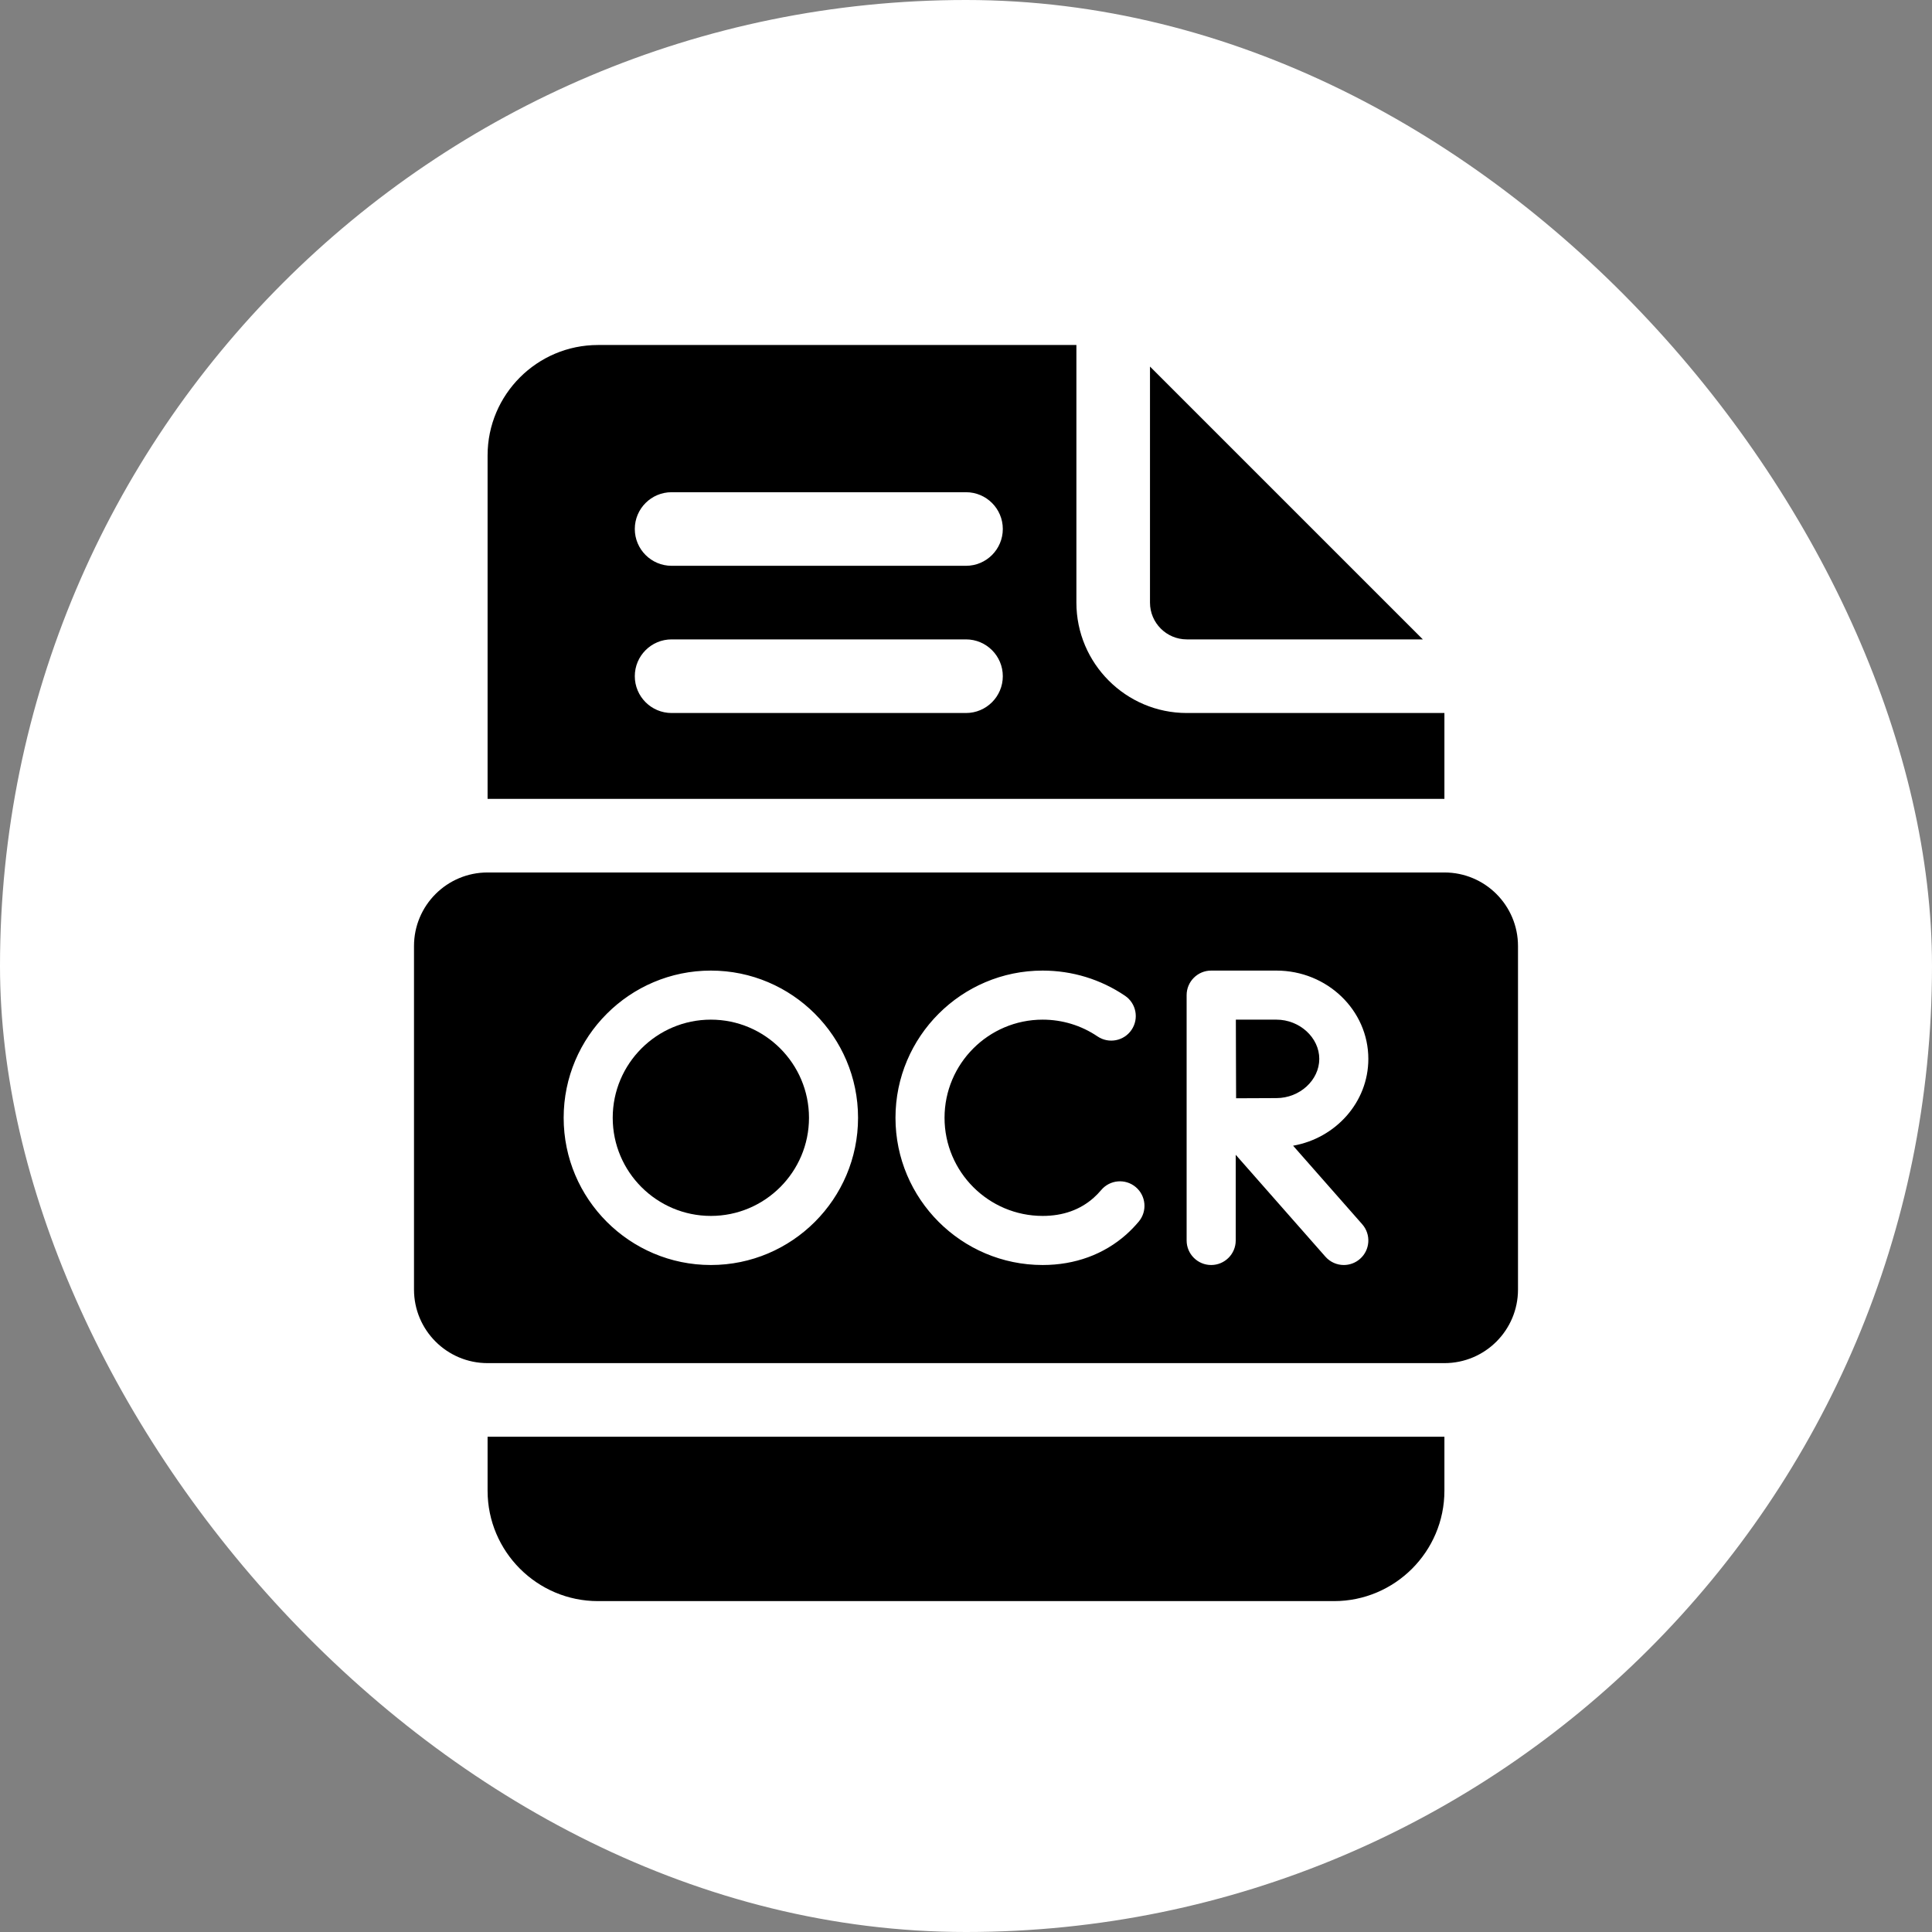 <svg xmlns="http://www.w3.org/2000/svg" width="56" height="56" viewBox="0 0 56 56" fill="none"><rect x="0" y="0" width="56" height="56" fill="#808080" stroke="none"/><rect width="56" height="56" rx="28" fill="white"></rect><path d="M14.133 43.209C14.133 44.973 15.569 46.409 17.333 46.409H38.667C40.431 46.409 41.867 44.973 41.867 43.209V41.644H14.133V43.209Z" fill="black"></path><path d="M20.605 29.555C19.036 29.555 17.76 30.831 17.76 32.4C17.76 33.968 19.036 35.244 20.605 35.244C22.173 35.244 23.449 33.968 23.449 32.4C23.449 30.831 22.173 29.555 20.605 29.555Z" fill="black"></path><path d="M36.998 29.555H35.822C35.823 29.978 35.825 30.472 35.825 30.692C35.825 30.952 35.827 31.429 35.829 31.834C36.241 31.831 36.73 31.829 36.998 31.829C37.672 31.829 38.24 31.309 38.24 30.692C38.24 30.076 37.671 29.555 36.998 29.555Z" fill="black"></path><path d="M41.867 25.289H14.133C12.955 25.289 12 26.244 12 27.422V37.378C12 38.556 12.955 39.511 14.133 39.511H41.867C43.045 39.511 44 38.556 44 37.378V27.422C44 26.244 43.045 25.289 41.867 25.289ZM20.605 36.667C18.252 36.667 16.338 34.753 16.338 32.4C16.338 30.047 18.252 28.133 20.605 28.133C22.957 28.133 24.871 30.047 24.871 32.4C24.871 34.753 22.957 36.667 20.605 36.667ZM33.007 35.409C32.895 35.542 32.774 35.667 32.647 35.781C31.996 36.36 31.157 36.667 30.222 36.667C27.87 36.667 25.956 34.753 25.956 32.4C25.956 30.047 27.87 28.133 30.222 28.133C31.077 28.133 31.902 28.385 32.608 28.862C32.934 29.082 33.019 29.524 32.799 29.85C32.58 30.175 32.138 30.261 31.812 30.041C31.342 29.723 30.792 29.555 30.222 29.555C28.654 29.555 27.378 30.831 27.378 32.4C27.378 33.968 28.654 35.244 30.222 35.244C30.811 35.244 31.309 35.067 31.701 34.718C31.777 34.651 31.85 34.575 31.918 34.495C32.17 34.194 32.618 34.155 32.919 34.407C33.22 34.66 33.259 35.108 33.007 35.409ZM39.485 35.486C39.744 35.781 39.716 36.23 39.421 36.489C39.286 36.608 39.118 36.667 38.951 36.667C38.754 36.667 38.558 36.585 38.417 36.425L35.818 33.472V35.956C35.818 36.348 35.499 36.667 35.106 36.667C34.714 36.667 34.395 36.348 34.395 35.956V28.844C34.395 28.452 34.714 28.133 35.106 28.133C35.107 28.133 35.107 28.133 35.108 28.133C35.108 28.133 35.108 28.133 35.109 28.133H36.998C38.467 28.133 39.662 29.281 39.662 30.692C39.662 31.945 38.72 32.99 37.481 33.209L39.485 35.486Z" fill="black"></path><path d="M41.867 20.667H34.4C32.636 20.667 31.2 19.231 31.2 17.467V10H17.333C15.569 10 14.133 11.435 14.133 13.2V23.156H41.867V20.667ZM28 20.667H19.467C18.878 20.667 18.4 20.189 18.4 19.6C18.4 19.011 18.878 18.533 19.467 18.533H28C28.589 18.533 29.067 19.011 29.067 19.6C29.067 20.189 28.589 20.667 28 20.667ZM28 16.4H19.467C18.878 16.4 18.4 15.922 18.4 15.333C18.4 14.744 18.878 14.267 19.467 14.267H28C28.589 14.267 29.067 14.744 29.067 15.333C29.067 15.922 28.589 16.4 28 16.4Z" fill="black"></path><path d="M34.4 18.533H41.242L33.333 10.625V17.467C33.333 18.055 33.812 18.533 34.4 18.533Z" fill="black"></path></svg>